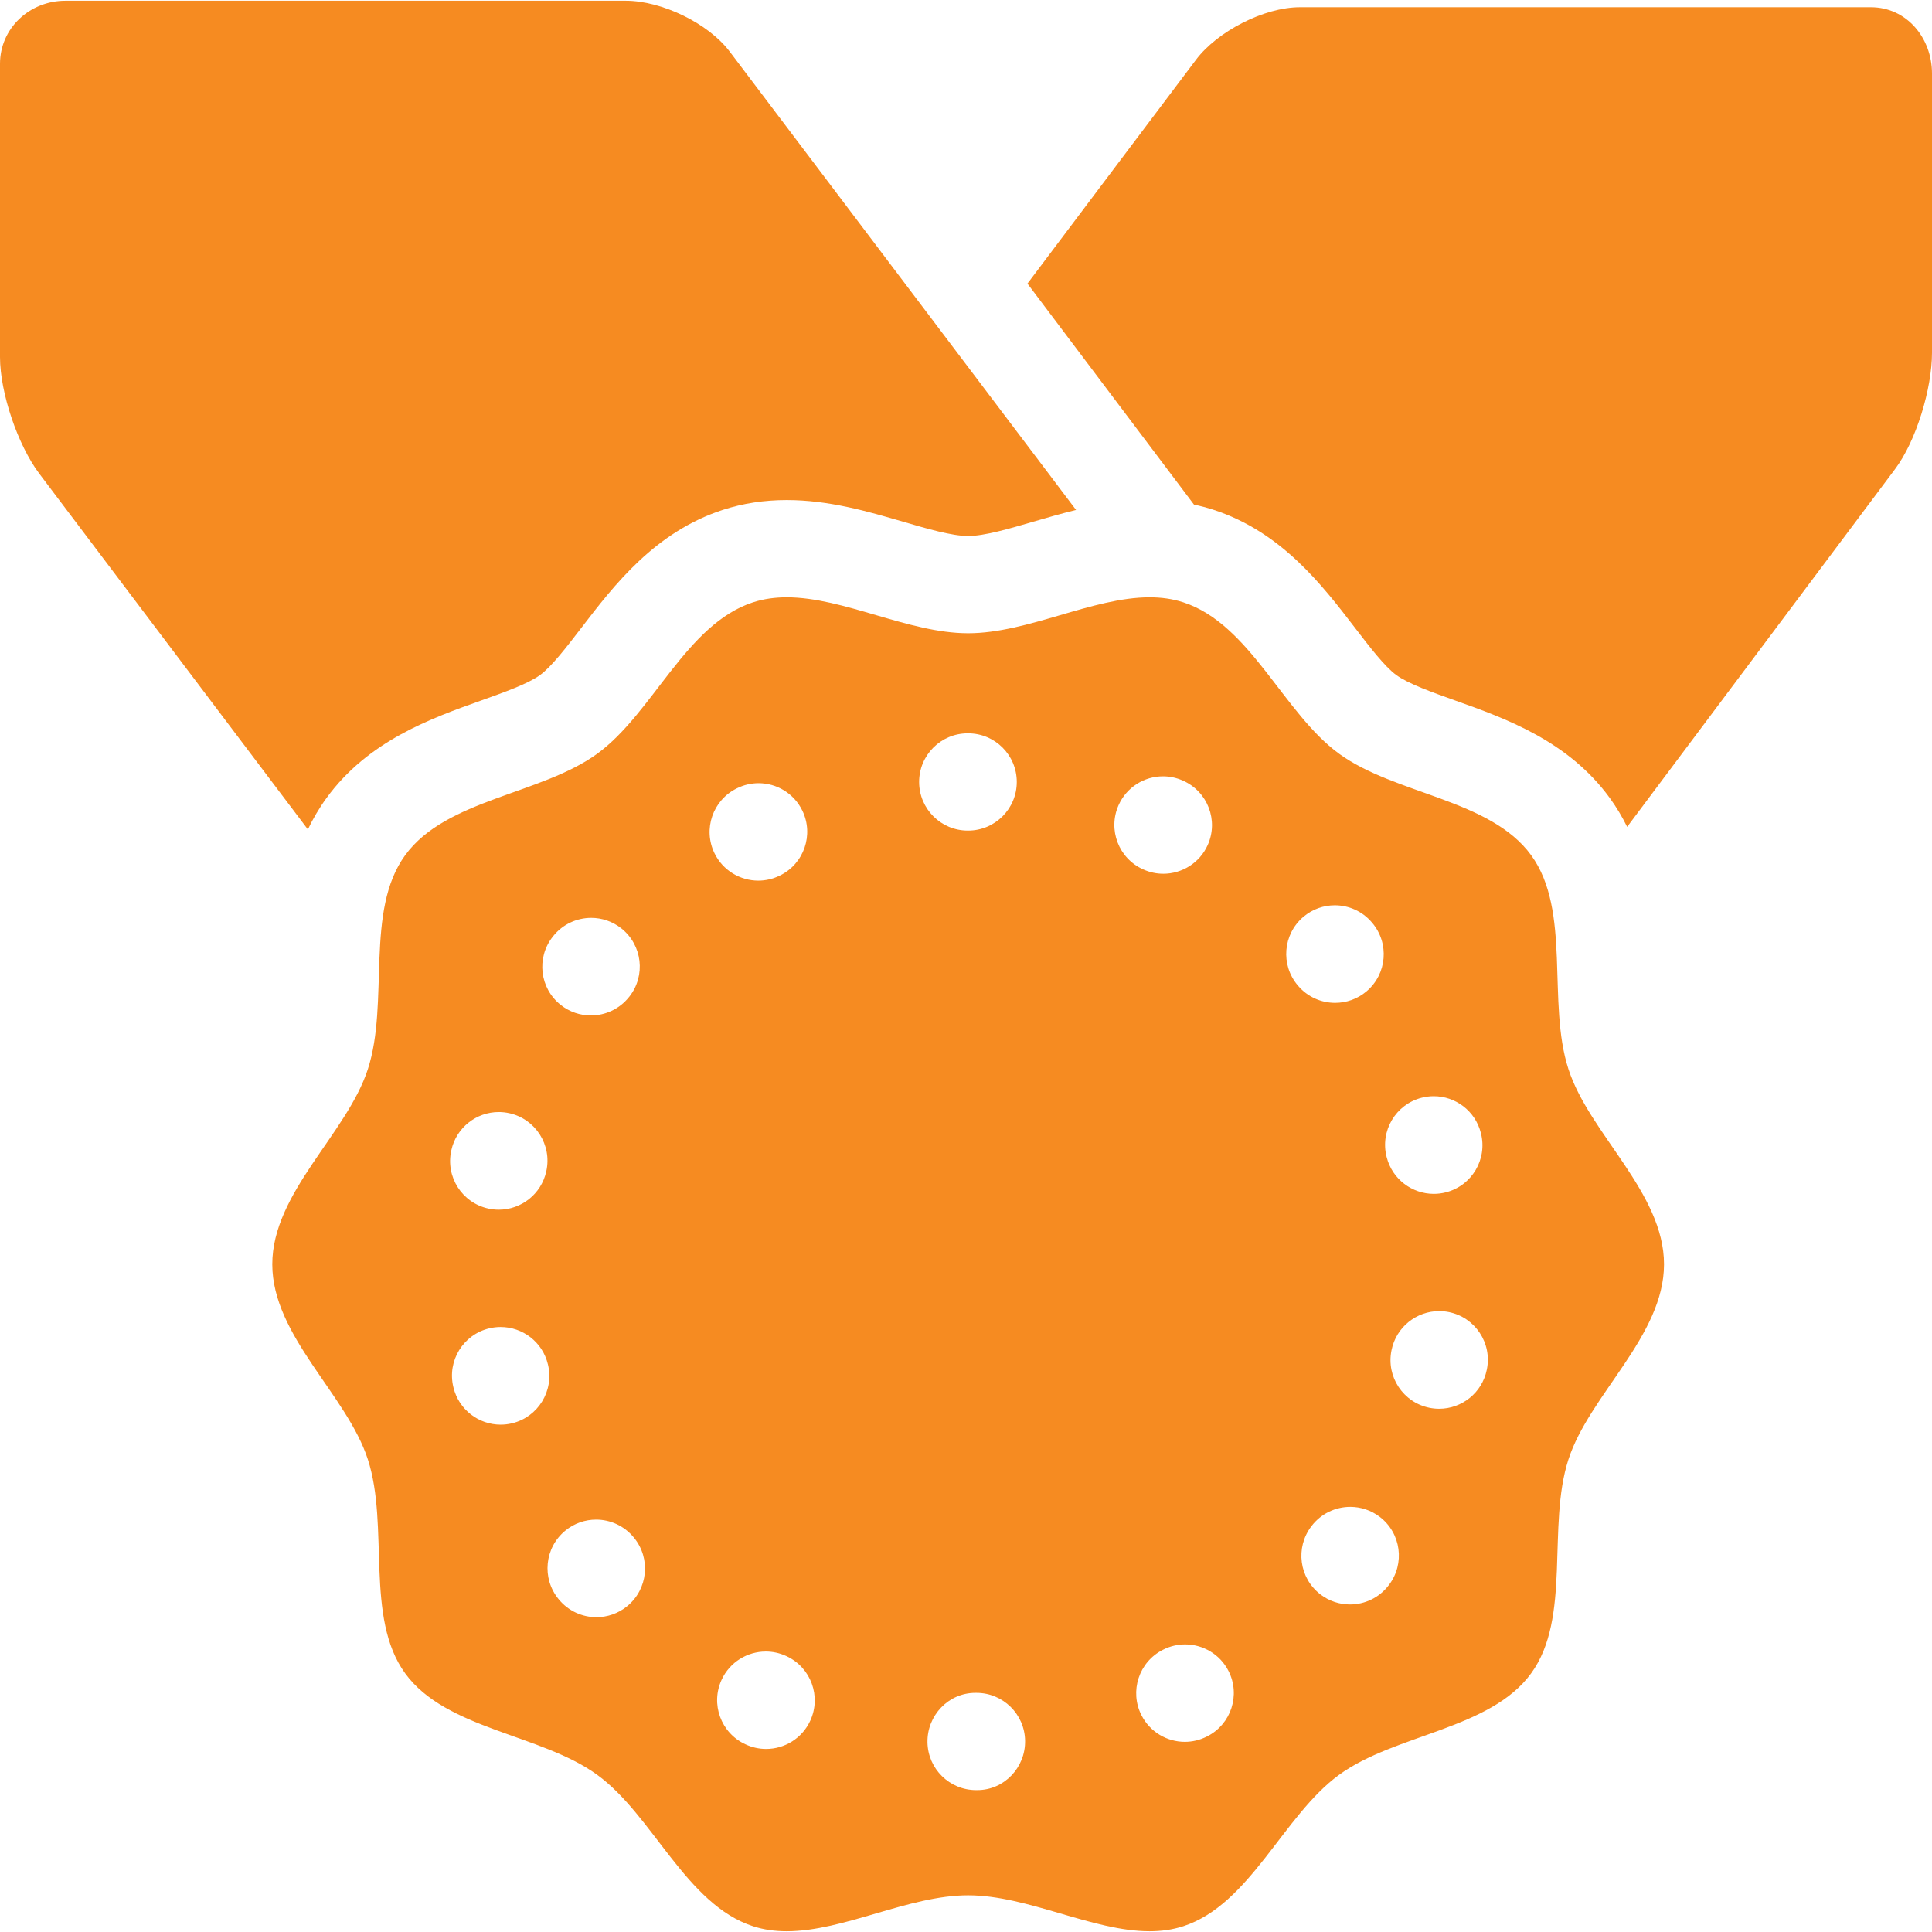 <?xml version="1.0" encoding="iso-8859-1"?>
<!DOCTYPE svg PUBLIC "-//W3C//DTD SVG 1.1//EN" "http://www.w3.org/Graphics/SVG/1.1/DTD/svg11.dtd">
<svg fill="#F68B21" height="800px" width="800px" version="1.1" id="Capa_1" xmlns="http://www.w3.org/2000/svg" xmlns:xlink="http://www.w3.org/1999/xlink" 
	 viewBox="0 0 298 298" xml:space="preserve">
<g>
	<path d="M288.583,1.114h-88.085c-5.5,0-12.71,3.707-16.021,8.099l-25.999,34.53l25.685,34.085c1.013,0.217,2.012,0.478,2.98,0.792
		c10.507,3.412,16.798,11.622,21.852,18.213c2.258,2.944,4.593,5.992,6.375,7.289c1.848,1.345,5.513,2.653,9.057,3.916
		c7.774,2.771,17.449,6.22,23.875,15.048c1.054,1.448,1.928,2.939,2.678,4.452l41.291-55.137c3.312-4.392,5.73-12.484,5.73-17.984
		V11.343C298,5.843,294.083,1.114,288.583,1.114z"/>
	<path d="M47.488,127.933c0.789-1.648,1.732-3.271,2.878-4.847c6.425-8.827,16.1-12.275,23.873-15.046
		c3.544-1.263,7.209-2.569,9.056-3.913c1.783-1.298,4.118-4.342,6.376-7.287c5.056-6.591,11.346-14.793,21.854-18.205
		c3.071-0.997,6.377-1.503,9.825-1.503c6.517,0,12.576,1.771,17.923,3.332c3.721,1.087,7.567,2.211,10.059,2.211
		s6.34-1.124,10.061-2.211c2.09-0.61,4.292-1.25,6.586-1.806L112.56,7.963c-3.312-4.392-10.521-7.849-16.021-7.849H10.083
		C4.583,0.114,0,4.343,0,9.843v45.234c0,5.5,2.751,13.593,6.063,17.984L47.488,127.933z"/>
	<path d="M206.543,116.255c-8.593-6.254-13.711-20.001-24.034-23.354c-1.674-0.544-3.41-0.77-5.192-0.77
		c-8.828,0-18.8,5.543-27.984,5.543c-9.184,0-19.154-5.543-27.982-5.543c-1.783,0-3.52,0.227-5.193,0.77
		c-10.323,3.353-15.441,17.1-24.034,23.354c-8.679,6.316-23.312,6.979-29.628,15.658c-6.254,8.594-2.403,22.684-5.756,33.008
		C53.504,174.882,42,183.97,42,195.009c0,11.039,11.504,20.126,14.738,30.088c3.352,10.323-0.499,24.414,5.755,33.007
		c6.316,8.68,20.949,9.342,29.628,15.658c8.594,6.254,13.711,20.002,24.035,23.354c1.674,0.544,3.41,0.77,5.192,0.77
		c8.828,0,18.799-5.543,27.983-5.543c9.185,0,19.155,5.543,27.983,5.543c1.782,0,3.52-0.227,5.192-0.77
		c10.323-3.352,15.441-17.1,24.034-23.354c8.68-6.316,23.313-6.979,29.629-15.658c6.255-8.593,2.404-22.684,5.757-33.008
		c3.234-9.961,14.738-19.048,14.738-30.088c0-11.039-11.504-20.127-14.738-30.088c-3.353-10.323,0.498-24.414-5.756-33.008
		C229.855,123.234,215.223,122.571,206.543,116.255z M221.149,169.084c3.342,0,6.389,2.251,7.257,5.638l0.017,0.066
		c1.028,4.013-1.392,8.098-5.405,9.124c-0.623,0.159-1.248,0.236-1.863,0.236c-3.343,0-6.392-2.251-7.262-5.636
		c-0.004-0.015-0.007-0.027-0.011-0.042c-0.002-0.006-0.003-0.013-0.005-0.019c-1.028-4.013,1.391-8.101,5.402-9.13
		C219.905,169.161,220.532,169.084,221.149,169.084z M210.779,152.911c-1.409,1.192-3.13,1.774-4.843,1.774
		c-2.125,0-4.237-0.897-5.72-2.643c-0.014-0.017-0.026-0.03-0.04-0.047c-0.002-0.002-0.004-0.004-0.006-0.007
		c-2.677-3.161-2.284-7.894,0.875-10.572c1.409-1.194,3.131-1.778,4.844-1.778c2.128,0,4.242,0.901,5.725,2.653l0.044,0.051
		C214.335,145.504,213.941,150.235,210.779,152.911z M97.068,153.731c-0.007,0.008-0.012,0.015-0.019,0.022
		c-0.006,0.008-0.012,0.015-0.018,0.023c-1.48,1.873-3.675,2.85-5.891,2.85c-1.629,0-3.27-0.528-4.646-1.616
		c-3.25-2.567-3.802-7.283-1.232-10.532l0.041-0.053c1.48-1.872,3.672-2.848,5.886-2.848c1.629,0,3.271,0.529,4.647,1.619
		C99.084,145.766,99.636,150.482,97.068,153.731z M172.532,124.196c1.243-2.793,3.982-4.451,6.853-4.451
		c1.02,0,2.057,0.209,3.048,0.651l0.061,0.027c3.783,1.686,5.482,6.119,3.796,9.901c-1.245,2.791-3.986,4.448-6.857,4.448
		c-1.021,0-2.057-0.209-3.049-0.65c-0.015-0.007-0.03-0.014-0.045-0.02c-0.004-0.001-0.007-0.003-0.011-0.005
		C172.549,132.411,170.849,127.979,172.532,124.196z M149.265,113.114h0.067c0.001,0,0.002,0,0.003,0
		c4.141,0,7.497,3.356,7.497,7.497c0,4.142-3.357,7.503-7.5,7.503c-0.018,0-0.037,0-0.055,0c-0.002,0-0.002,0-0.004,0
		c-4.14,0-7.499-3.356-7.503-7.497C141.768,116.476,145.122,113.114,149.265,113.114z M123.752,125.023
		c1.811,3.723,0.263,8.21-3.457,10.025c-0.004,0.001-0.008,0.003-0.012,0.005c-0.015,0.008-0.029,0.015-0.044,0.021
		c-1.058,0.515-2.177,0.759-3.278,0.759c-2.779,0-5.451-1.551-6.751-4.217c-1.814-3.724-0.267-8.212,3.458-10.025l0.061-0.029
		c1.057-0.515,2.175-0.759,3.276-0.759C119.784,120.804,122.454,122.356,123.752,125.023z M76.933,171.525
		c0.535,0,1.078,0.058,1.622,0.178c4.042,0.892,6.599,4.89,5.714,8.932c-0.003,0.013-0.006,0.024-0.009,0.037
		c-0.002,0.009-0.004,0.017-0.006,0.025c-0.771,3.503-3.875,5.892-7.32,5.892c-0.533,0-1.075-0.058-1.617-0.177
		c-4.046-0.889-6.604-4.889-5.713-8.934l0.015-0.066C70.389,173.911,73.49,171.525,76.933,171.525z M78.971,219.539
		c-0.586,0.14-1.172,0.207-1.749,0.207c-3.391,0-6.464-2.316-7.286-5.759l-0.016-0.065c-0.961-4.029,1.526-8.073,5.556-9.033
		c0.585-0.139,1.169-0.205,1.744-0.205c3.389,0,6.463,2.313,7.289,5.75c0.002,0.008,0.004,0.017,0.007,0.025
		c0.003,0.014,0.006,0.027,0.01,0.041C85.486,214.529,83,218.576,78.971,219.539z M96.743,247.741
		c-1.394,1.142-3.076,1.699-4.748,1.699c-2.17,0-4.322-0.938-5.805-2.747l-0.042-0.052c-2.625-3.204-2.154-7.929,1.052-10.552
		c1.393-1.142,3.075-1.697,4.747-1.697c2.172,0,4.326,0.939,5.809,2.749c0.006,0.006,0.011,0.013,0.016,0.019
		c0.007,0.008,0.015,0.019,0.021,0.026C100.416,240.391,99.946,245.116,96.743,247.741z M124.969,265.429
		c-1.269,2.731-3.975,4.338-6.802,4.338c-1.06,0-2.136-0.227-3.159-0.703l-0.062-0.028c-3.755-1.748-5.381-6.209-3.631-9.963
		c1.272-2.73,3.979-4.335,6.806-4.335c1.056,0,2.129,0.224,3.149,0.696c0.017,0.008,0.037,0.018,0.054,0.025
		c0.003,0.001,0.006,0.002,0.008,0.004C125.088,257.211,126.716,261.673,124.969,265.429z M150.745,276.114h-0.067
		c-0.043,0-0.085,0-0.128,0c-4.084,0-7.427-3.277-7.493-7.375c-0.067-4.143,3.235-7.625,7.377-7.625c0.008,0,0.016,0,0.023,0
		c0.011,0,0.025,0,0.037,0c0.04,0,0.081,0,0.122,0c4.083,0,7.429,3.275,7.499,7.375
		C158.186,272.632,154.887,276.114,150.745,276.114z M186.204,267.825l-0.061,0.031c-1.088,0.552-2.246,0.814-3.388,0.814
		c-2.734,0-5.37-1.503-6.691-4.109c-1.873-3.694-0.397-8.209,3.296-10.083c0.017-0.009,0.033-0.017,0.05-0.025
		c1.088-0.552,2.247-0.813,3.389-0.813c2.735,0,5.372,1.501,6.696,4.106C191.371,261.437,189.898,265.951,186.204,267.825z
		 M214.229,244.479l-0.041,0.054c-1.477,1.931-3.706,2.944-5.962,2.944c-1.589,0-3.191-0.503-4.55-1.543
		c-3.285-2.515-3.916-7.213-1.411-10.503c0.009-0.012,0.015-0.02,0.023-0.032c0.005-0.006,0.01-0.013,0.015-0.019
		c0.004-0.005,0.006-0.007,0.009-0.012c1.478-1.929,3.707-2.941,5.963-2.941c1.588,0,3.189,0.503,4.548,1.541
		C216.114,236.481,216.744,241.187,214.229,244.479z M229.341,211.221l-0.014,0.066c-0.722,3.556-3.847,6.008-7.339,6.008
		c-0.495,0-0.998-0.049-1.502-0.151c-4.059-0.825-6.682-4.785-5.858-8.844c0.003-0.018,0.007-0.036,0.011-0.055
		c0.722-3.558,3.851-6.013,7.346-6.013c0.493,0,0.994,0.049,1.496,0.15C227.54,203.204,230.164,207.161,229.341,211.221z"/>
</g>
</svg>